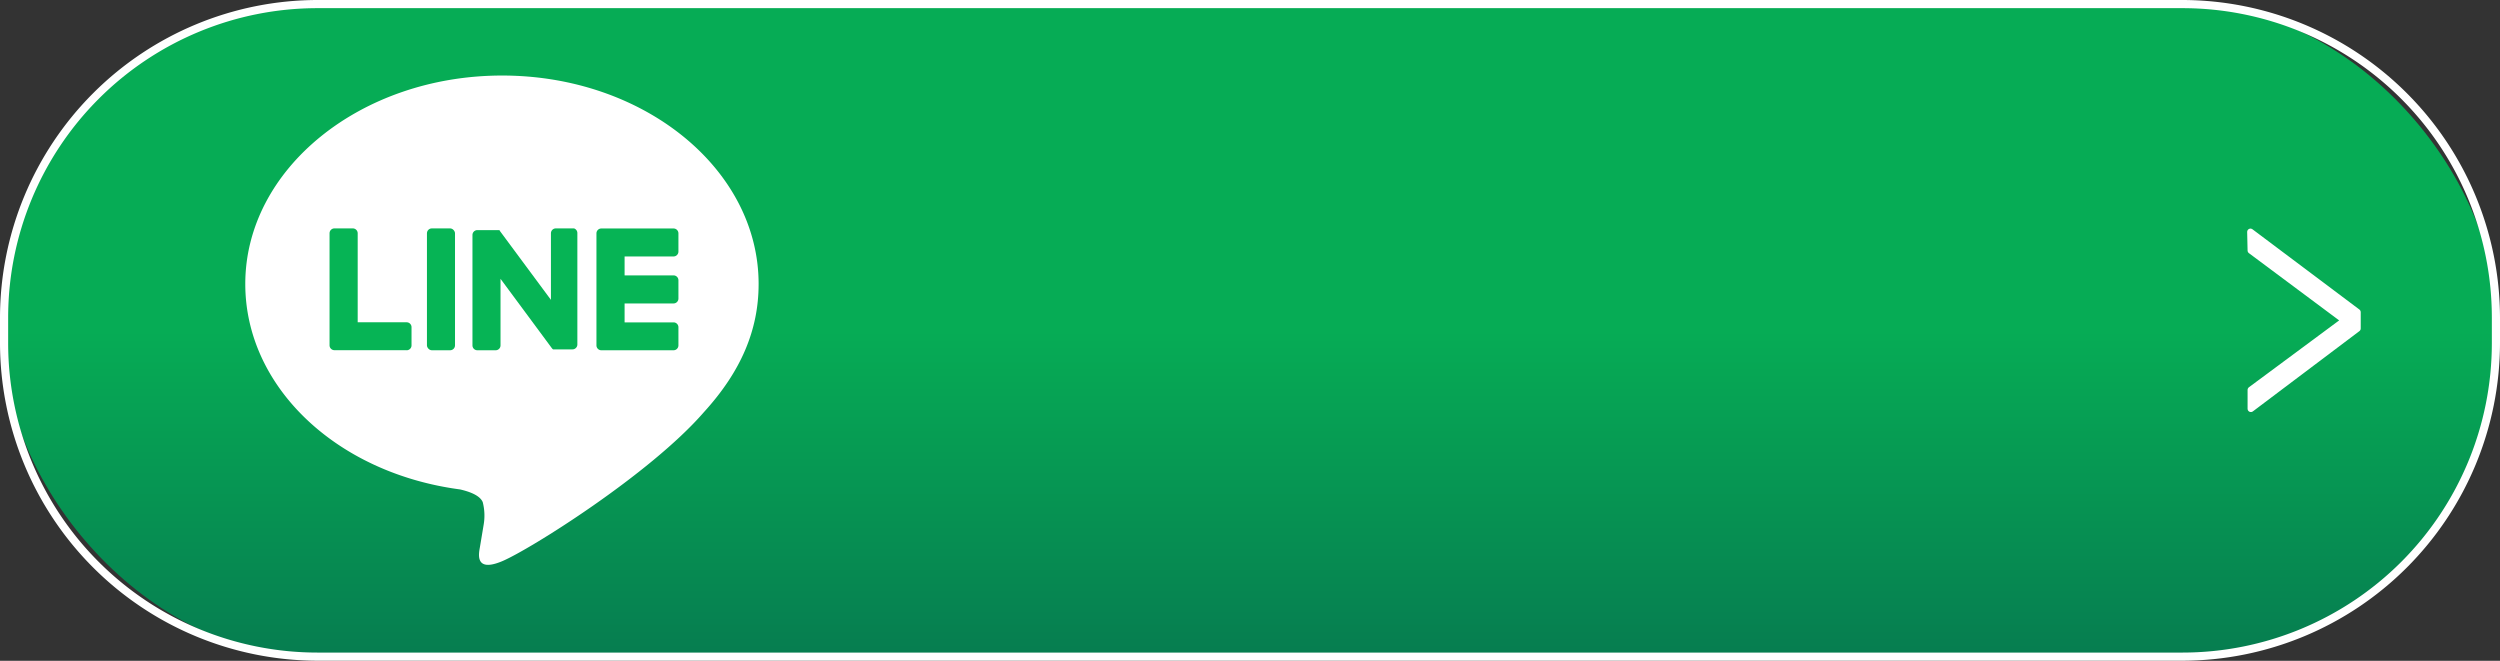 <svg xmlns="http://www.w3.org/2000/svg" xmlns:xlink="http://www.w3.org/1999/xlink" viewBox="0 0 306.48 81.01"><rect x="0" y="0" width="306.48" height="81.01" fill="#333333" stroke="none"/><defs><linearGradient id="名称未設定グラデーション_46" x1="153.24" y1="80.51" x2="153.24" y2="0.5" gradientUnits="userSpaceOnUse"><stop offset="0" stop-color="#067d50"/><stop offset="0.5" stop-color="#06ac55"/><stop offset="1" stop-color="#06ac55"/></linearGradient></defs><g id="Layer_2" data-name="Layer 2"><g id="FV_01"><rect x="0.5" y="0.5" width="305.48" height="80.01" rx="38.43" fill="url(#名称未設定グラデーション_46)"/><path d="M267.54,1a37.94,37.94,0,0,1,37.94,37.93v3.15A37.94,37.94,0,0,1,267.54,80H38.93A37.93,37.93,0,0,1,1,42.08V38.93A37.93,37.93,0,0,1,38.93,1H267.54m0-1H38.93A39,39,0,0,0,0,38.93v3.15A39,39,0,0,0,38.93,81H267.54a39,39,0,0,0,38.94-38.93V38.93A39,39,0,0,0,267.54,0Z" fill="#fff"/><path d="M275.89,28.43,289,38.27v2l-13.06,9.84V47.8l11.5-8.52-11.5-8.57Z" fill="#fff" stroke="#fff" stroke-linecap="round" stroke-linejoin="round" stroke-width="0.81"/><path d="M93,34.81C93,20.72,78.92,9.26,61.56,9.26S30.07,20.72,30.07,34.81C30.07,47.44,41.27,58,56.4,60c1,.23,2.42.68,2.78,1.56a6.64,6.64,0,0,1,.1,2.84l-.45,2.7c-.14.79-.63,3.11,2.73,1.7S79.69,58.13,86.29,50.53h0C90.86,45.52,93,40.44,93,34.81Z" fill="#fff"/><path d="M82.57,42.94H73.72a.6.6,0,0,1-.6-.6h0V28.61h0a.6.6,0,0,1,.6-.6h8.85a.6.6,0,0,1,.6.6v2.23a.6.6,0,0,1-.6.6h-6v2.32h6a.6.6,0,0,1,.6.6v2.24a.6.6,0,0,1-.6.6h-6v2.32h6a.6.6,0,0,1,.6.6v2.23A.6.6,0,0,1,82.57,42.94Z" fill="#06b455"/><path d="M49.85,42.94a.6.6,0,0,0,.6-.6V40.11a.6.6,0,0,0-.6-.6h-6V28.6a.6.6,0,0,0-.6-.6H41a.6.6,0,0,0-.6.6V42.33h0a.6.6,0,0,0,.6.6h8.85Z" fill="#06b455"/><rect x="52.34" y="28" width="3.44" height="14.94" rx="0.6" fill="#06b455"/><path d="M70.37,28H68.14a.6.6,0,0,0-.6.6v8.16l-6.29-8.49,0-.06h0l0,0h0l0,0h0l0,0H61l0,0H58.52a.6.6,0,0,0-.6.6V42.34a.6.6,0,0,0,.6.6h2.23a.6.6,0,0,0,.61-.6V34.18l6.29,8.5a.71.71,0,0,0,.15.15h0l0,0h0l0,0h0l0,0h0l.16,0h2.22a.6.6,0,0,0,.6-.6V28.6A.6.6,0,0,0,70.37,28Z" fill="#06b455"/></g></g></svg>